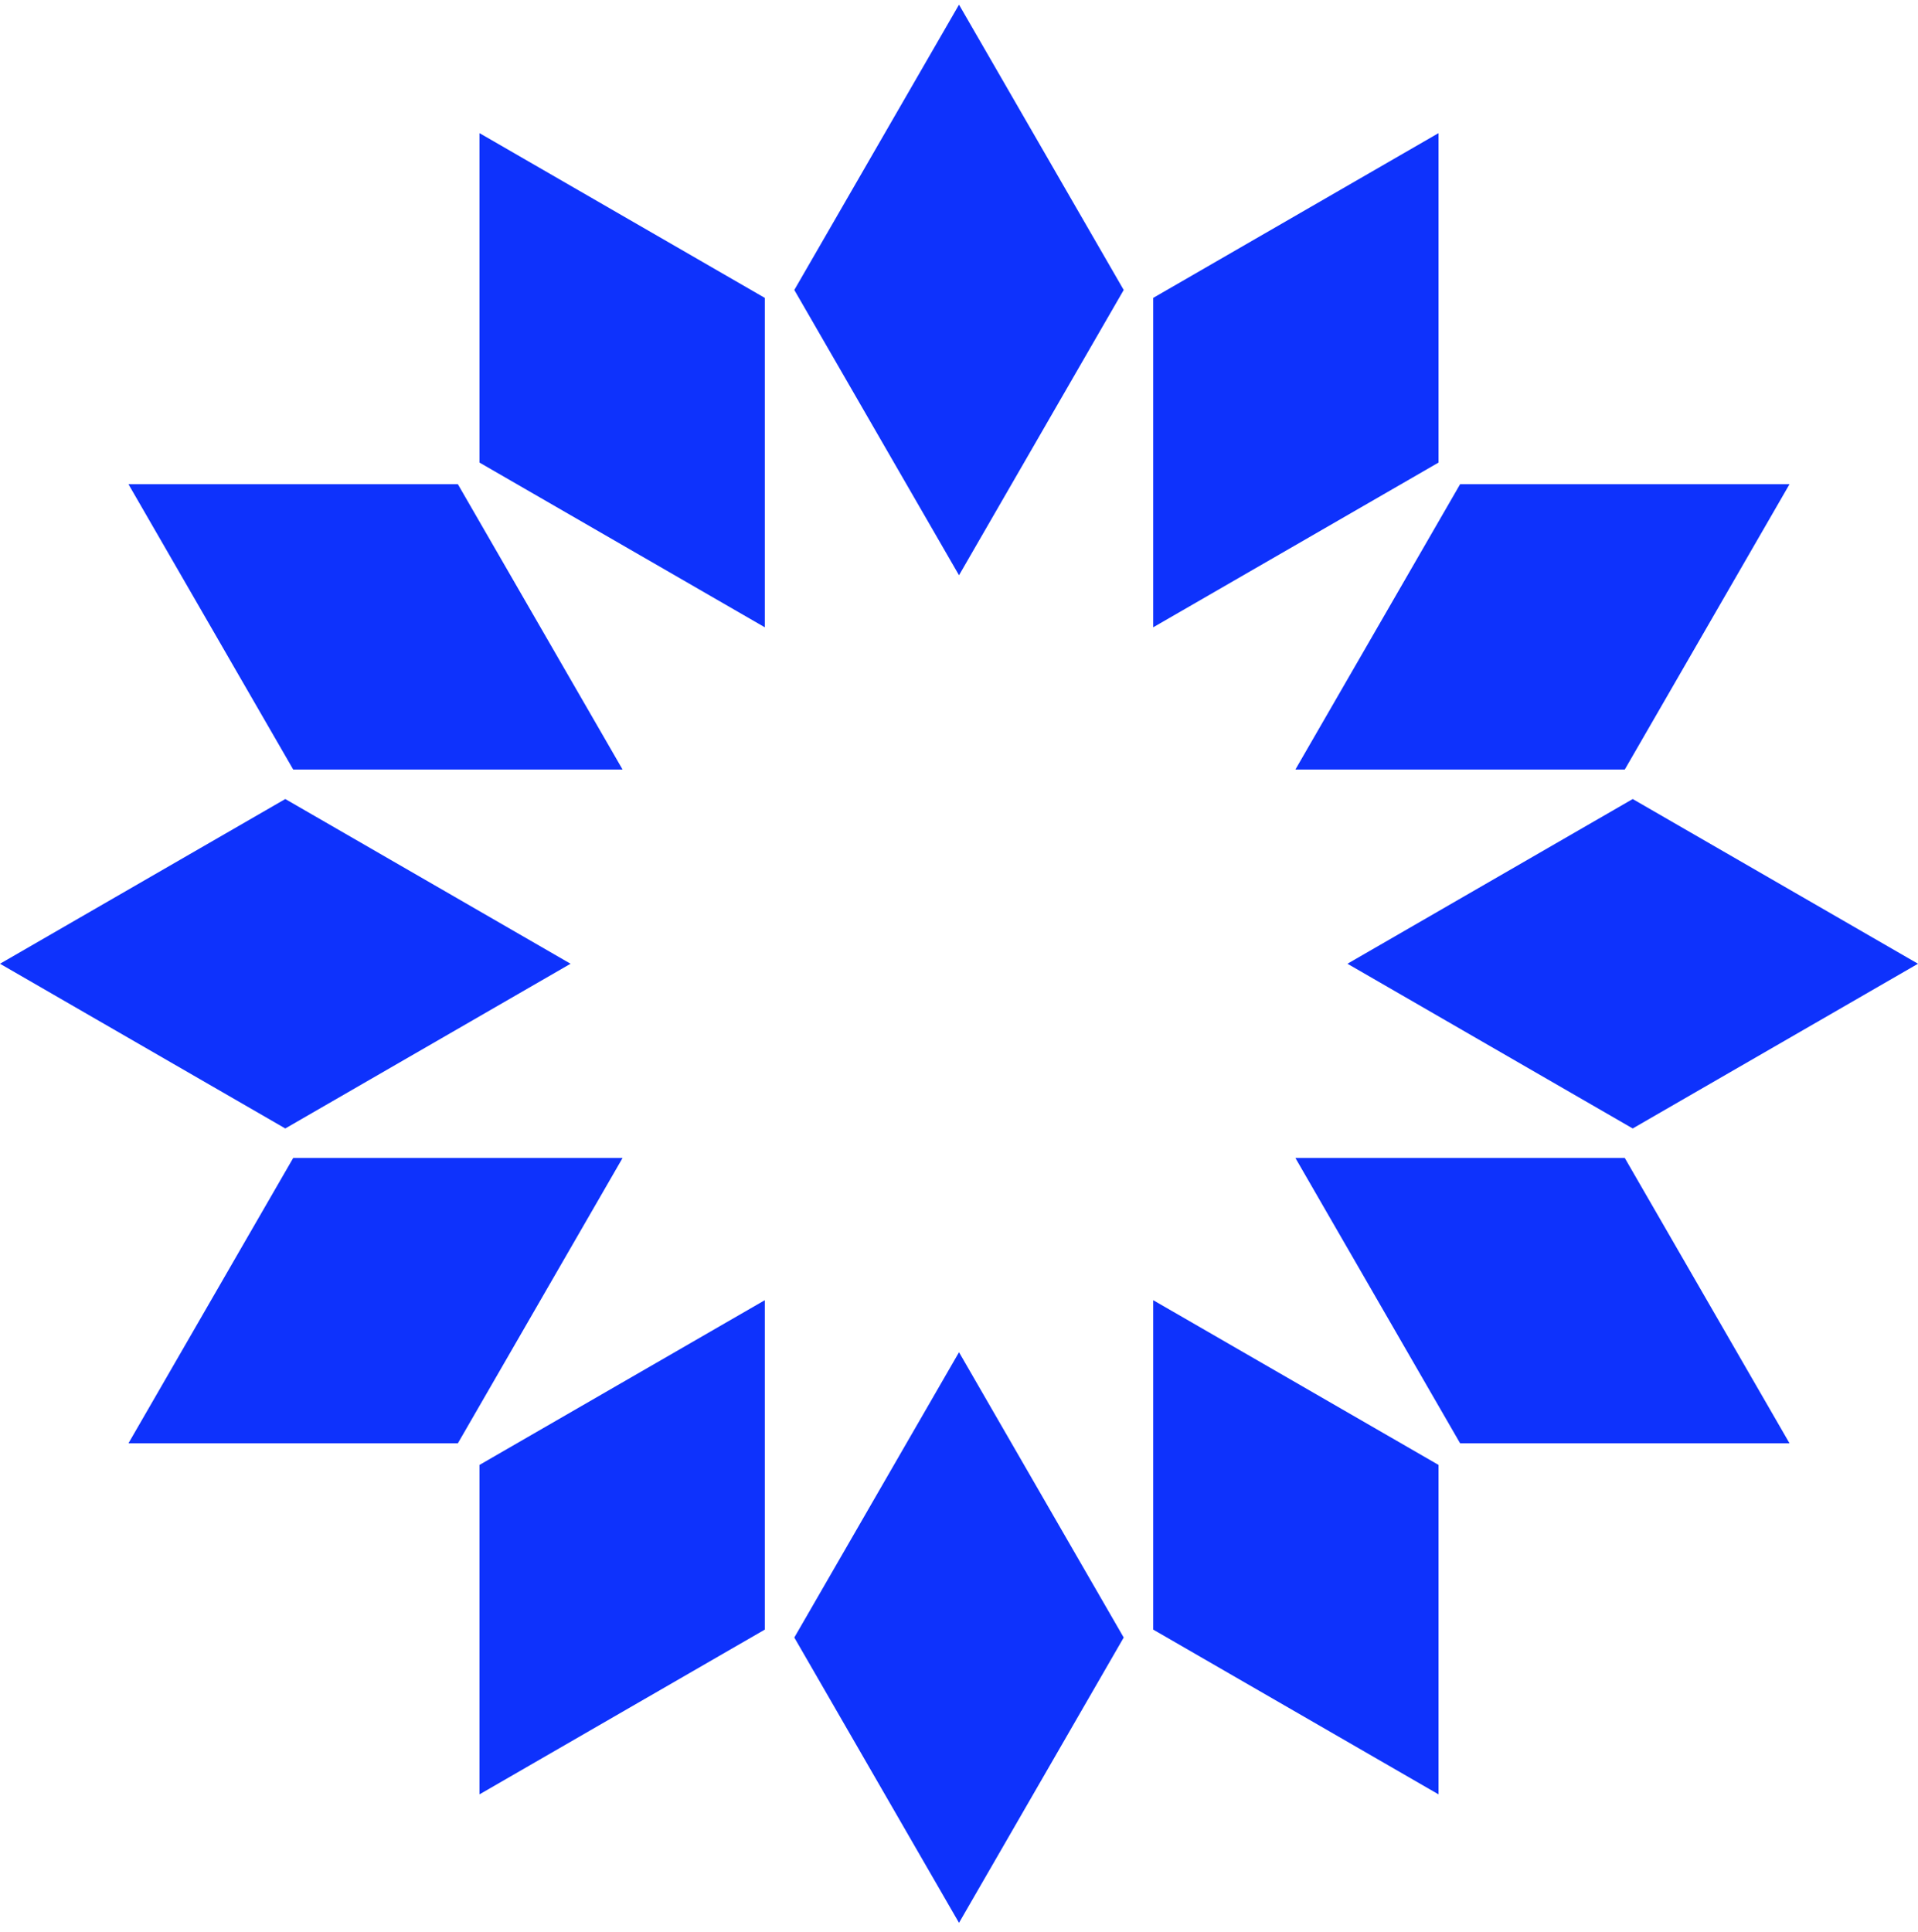 <svg width="141" height="142" viewBox="0 0 141 142" fill="none" xmlns="http://www.w3.org/2000/svg">
<path d="M120.027 58.734L99.057 70.842L120.027 82.95L141 70.842L120.027 58.734Z" fill="#0E32FC"/>
<path d="M107.339 35.592L95.231 56.565H119.445L131.555 35.592H107.339Z" fill="#0E32FC"/>
<path d="M119.445 85.119H95.231L107.339 106.092H131.555L119.445 85.119Z" fill="#0E32FC"/>
<path d="M105.75 107.681L84.777 95.573V119.787L105.75 131.897V107.681Z" fill="#0E32FC"/>
<path d="M84.777 46.111L105.75 34.003V9.787L84.777 21.897V46.111Z" fill="#0E32FC"/>
<path d="M82.608 21.315L70.501 0.342L58.393 21.315L70.501 42.285L82.608 21.315Z" fill="#0E32FC"/>
<path d="M58.393 120.369L70.501 141.342L82.608 120.369L70.501 99.398L58.393 120.369Z" fill="#0E32FC"/>
<path d="M56.224 95.573L35.251 107.681V131.897L56.224 119.787V95.573Z" fill="#0E32FC"/>
<path d="M35.251 34.003L56.224 46.111V21.897L35.251 9.787V34.003Z" fill="#0E32FC"/>
<path d="M21.554 56.565H45.768L33.66 35.592H9.444L21.554 56.565Z" fill="#0E32FC"/>
<path d="M33.66 106.092L45.768 85.119H21.554L9.444 106.092H33.66Z" fill="#0E32FC"/>
<path d="M20.973 82.95L41.944 70.842L20.973 58.734L0 70.842L20.973 82.95Z" fill="#0E32FC"/>
</svg>

